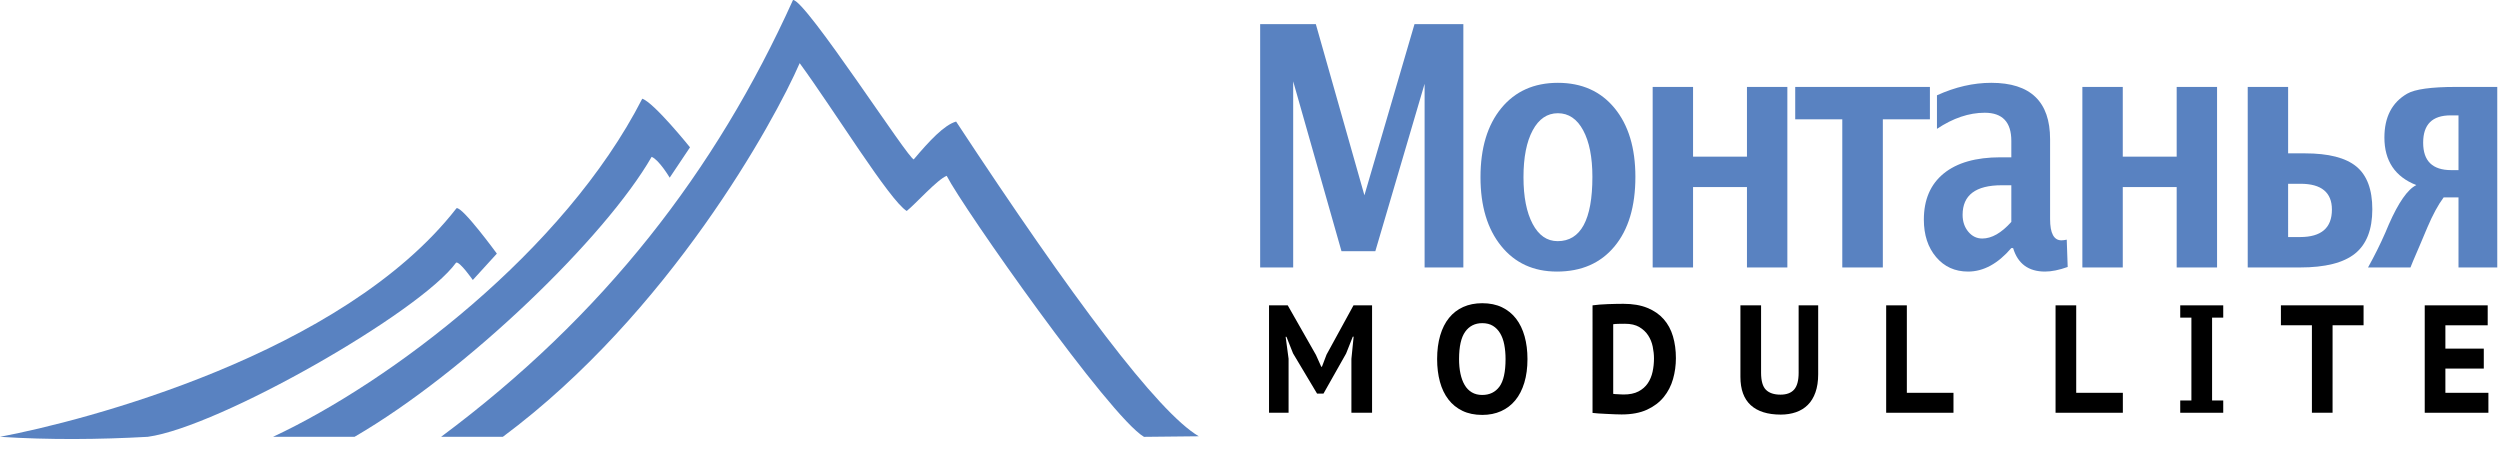 <svg clip-rule="evenodd" fill-rule="evenodd" stroke-linejoin="round" stroke-miterlimit="2" viewBox="0 0 194 35" xmlns="http://www.w3.org/2000/svg"><path d="m34.229 33.897c12.628-9.397 21.308-20.615 27.308-33.897.956-.068 9.084 12.552 9.374 12.363 1.199-1.419 2.357-2.667 3.283-2.93 9.043 13.74 15.652 22.553 18.831 24.422l-4.252.045c-2.663-1.572-14.03-17.751-15.31-20.256-.723.277-2.423 2.19-3.101 2.728-1.31-.788-5.654-7.848-8.307-11.471-1.969 4.523-10.131 19.402-23.034 28.996z" fill="#5982c1"/><path d="m21.186 33.897c9.104-4.251 22.616-14.435 28.653-26.237.914.299 3.705 3.772 3.705 3.772l-1.576 2.355s-.827-1.391-1.401-1.616c-3.548 6.184-14.336 16.665-23.055 21.726z" fill="#5982c1"/><path d="m0 33.897c6.428-1.208 26.589-6.385 35.428-17.742.462-.129 3.128 3.525 3.128 3.525l-1.866 2.048s-1.003-1.442-1.293-1.352c-2.762 3.825-18.361 12.756-23.927 13.521-3.814.212-7.636.245-11.47 0z" fill="#5982c1"/><g fill-rule="nonzero"><path d="m104.869 27.851.173-1.727h-.065l-.52 1.31-1.755 3.108h-.499l-1.863-3.12-.51-1.286h-.065l.228 1.703v4.191h-1.517v-8.335h1.452l2.189 3.846.411.917h.054l.358-.941 2.091-3.822h1.441v8.335h-1.603z"/><path d="m111.521 27.863c0-.683.08-1.294.239-1.834s.388-.994.688-1.363.666-.651 1.1-.846c.433-.194.924-.291 1.473-.291.585 0 1.096.105 1.533.315.437.211.802.506 1.095.887.292.381.513.838.661 1.37.148.531.222 1.119.222 1.762 0 .682-.081 1.294-.244 1.833-.163.54-.395.995-.699 1.364-.303.369-.672.651-1.105.845-.433.195-.921.292-1.463.292-.585 0-1.096-.105-1.533-.316-.437-.21-.802-.506-1.094-.887-.293-.381-.511-.837-.656-1.369-.144-.532-.217-1.119-.217-1.762zm1.702 0c0 .413.036.79.108 1.131s.181.635.325.881.33.437.558.572c.228.134.497.202.807.202.571 0 1.015-.214 1.333-.643s.477-1.143.477-2.143c0-.397-.033-.766-.098-1.108-.065-.341-.171-.637-.319-.887-.149-.25-.336-.444-.564-.583-.227-.139-.504-.208-.829-.208-.563 0-1.004.222-1.322.666-.318.445-.476 1.151-.476 2.12z"/><path d="m123.581 23.695c.159-.024.341-.043.547-.059s.419-.028.64-.036c.22-.008.435-.014.644-.018.21-.004.397-.006.564-.006.722 0 1.341.105 1.858.316.516.21.939.502 1.268.875.328.373.568.817.72 1.333s.228 1.08.228 1.691c0 .556-.074 1.096-.222 1.619-.149.524-.389.991-.721 1.4-.332.408-.766.736-1.3.982-.535.246-1.192.369-1.972.369-.123 0-.291-.004-.504-.012s-.433-.018-.661-.03-.441-.024-.639-.035c-.199-.012-.349-.026-.45-.042zm2.514 1.429c-.166 0-.336.002-.509.006-.174.004-.307.014-.401.03v5.405c.036.008.092.014.168.018.075.004.155.008.238.012s.163.008.238.012c.076.004.132.006.168.006.463 0 .845-.079 1.149-.238.303-.159.543-.369.72-.631s.302-.56.374-.893c.072-.334.109-.679.109-1.036 0-.294-.033-.599-.098-.917-.065-.317-.182-.607-.352-.869s-.399-.478-.688-.649-.661-.256-1.116-.256z"/><path d="m139.574 23.695h1.517v5.346c0 .54-.071 1.008-.212 1.405-.14.397-.339.723-.596.977-.256.254-.563.442-.921.565-.357.123-.749.185-1.175.185-1.019 0-1.795-.244-2.33-.732-.534-.489-.801-1.221-.801-2.197v-5.549h1.603v5.227c0 .635.127 1.078.379 1.328.253.25.629.375 1.127.375.477 0 .831-.133 1.062-.399s.347-.7.347-1.304z"/><path d="m151.59 32.03h-5.223v-8.335h1.604v6.787h3.619z"/><path d="m164.733 32.03h-5.222v-8.335h1.603v6.787h3.619z"/><path d="m170.053 24.648h-.867v-.953h3.337v.953h-.866v6.429h.866v.953h-3.337v-.953h.867z"/><path d="m183.413 25.243h-2.405l-.001 6.787h-1.603v-6.787h-2.405l-.001-1.548h6.415z"/><path d="m188.159 23.695h4.886v1.548h-3.283v1.81h2.98v1.548h-2.98v1.881h3.338v1.548h-4.941z"/><path d="m97.788 20.755v-18.883h4.32l3.77 13.282 3.887-13.282h3.791v18.883h-3.007v-14.252l-3.823 12.989h-2.627l-3.748-13.18v14.443z" fill="#5982c1"/><path d="m120.817 21.074c-1.815 0-3.257-.661-4.326-1.984-1.07-1.322-1.605-3.102-1.605-5.339 0-2.263.539-4.049 1.615-5.359 1.077-1.31 2.54-1.965 4.39-1.965 1.857 0 3.323.655 4.4 1.965s1.615 3.087 1.615 5.333c0 2.297-.54 4.096-1.62 5.397-1.081 1.302-2.57 1.952-4.469 1.952zm.053-2.36c1.8 0 2.7-1.663 2.7-4.989 0-1.523-.238-2.726-.715-3.611-.476-.884-1.131-1.327-1.964-1.327-.826 0-1.478.443-1.954 1.327-.477.885-.715 2.097-.715 3.637 0 1.522.237 2.73.71 3.623s1.119 1.34 1.938 1.34z" fill="#5982c1"/><path d="m128.247 20.755v-14.009h3.134v5.41h4.183v-5.41h3.135v14.009h-3.135v-6.239h-4.183v6.239z" fill="#5982c1"/><path d="m142.962 20.755v-11.496h-3.653v-2.513h10.452v2.513h-3.653v11.496z" fill="#5982c1"/><path d="m156.079 19.25c-1.045 1.216-2.164 1.824-3.357 1.824-1.017 0-1.843-.374-2.478-1.123-.635-.748-.953-1.718-.953-2.909 0-1.548.514-2.741 1.541-3.579 1.027-.837 2.497-1.256 4.41-1.256h.837v-1.276c0-1.455-.688-2.182-2.065-2.182-1.221 0-2.457.417-3.706 1.25v-2.603c1.419-.646 2.824-.969 4.214-.969 3.043 0 4.565 1.459 4.565 4.376v6.201c0 1.097.293 1.646.879 1.646.106 0 .243-.017.413-.051l.074 2.118c-.664.238-1.25.357-1.758.357-1.285 0-2.111-.608-2.478-1.824zm0-2.029v-2.845h-.741c-2.026 0-3.04.765-3.04 2.296 0 .519.147.955.44 1.308s.655.53 1.085.53c.735 0 1.487-.43 2.256-1.289z" fill="#5982c1"/><path d="m161.592 20.755v-14.009h3.135v5.41h4.183v-5.41h3.134v14.009h-3.134v-6.239h-4.183v6.239z" fill="#5982c1"/><path d="m174.423 20.755v-14.009h3.135v5.154h1.302c1.836 0 3.167.341 3.993 1.021.826.681 1.239 1.786 1.239 3.317 0 1.574-.447 2.72-1.34 3.439s-2.317 1.078-4.273 1.078zm3.135-2.36h.931c.819 0 1.435-.177 1.848-.53s.62-.887.62-1.601c0-.664-.203-1.163-.609-1.499s-1.015-.504-1.827-.504h-.963z" fill="#5982c1"/><path d="m190.78 15.32h-1.154c-.424.57-.844 1.344-1.26 2.322l-.593 1.404-.53 1.237c-.042.102-.106.26-.191.472h-3.293c.501-.901.95-1.803 1.345-2.705l.265-.625c.755-1.718 1.468-2.739 2.139-3.062-.826-.323-1.446-.793-1.859-1.41s-.619-1.376-.619-2.277c0-1.591.589-2.727 1.768-3.407.607-.349 1.864-.523 3.77-.523h3.22v14.009h-3.008zm0-6.367h-.614c-.713 0-1.246.177-1.599.53s-.53.882-.53 1.588c0 .715.182 1.248.546 1.601.363.353.909.53 1.636.53h.561z" fill="#5982c1"/></g></svg>